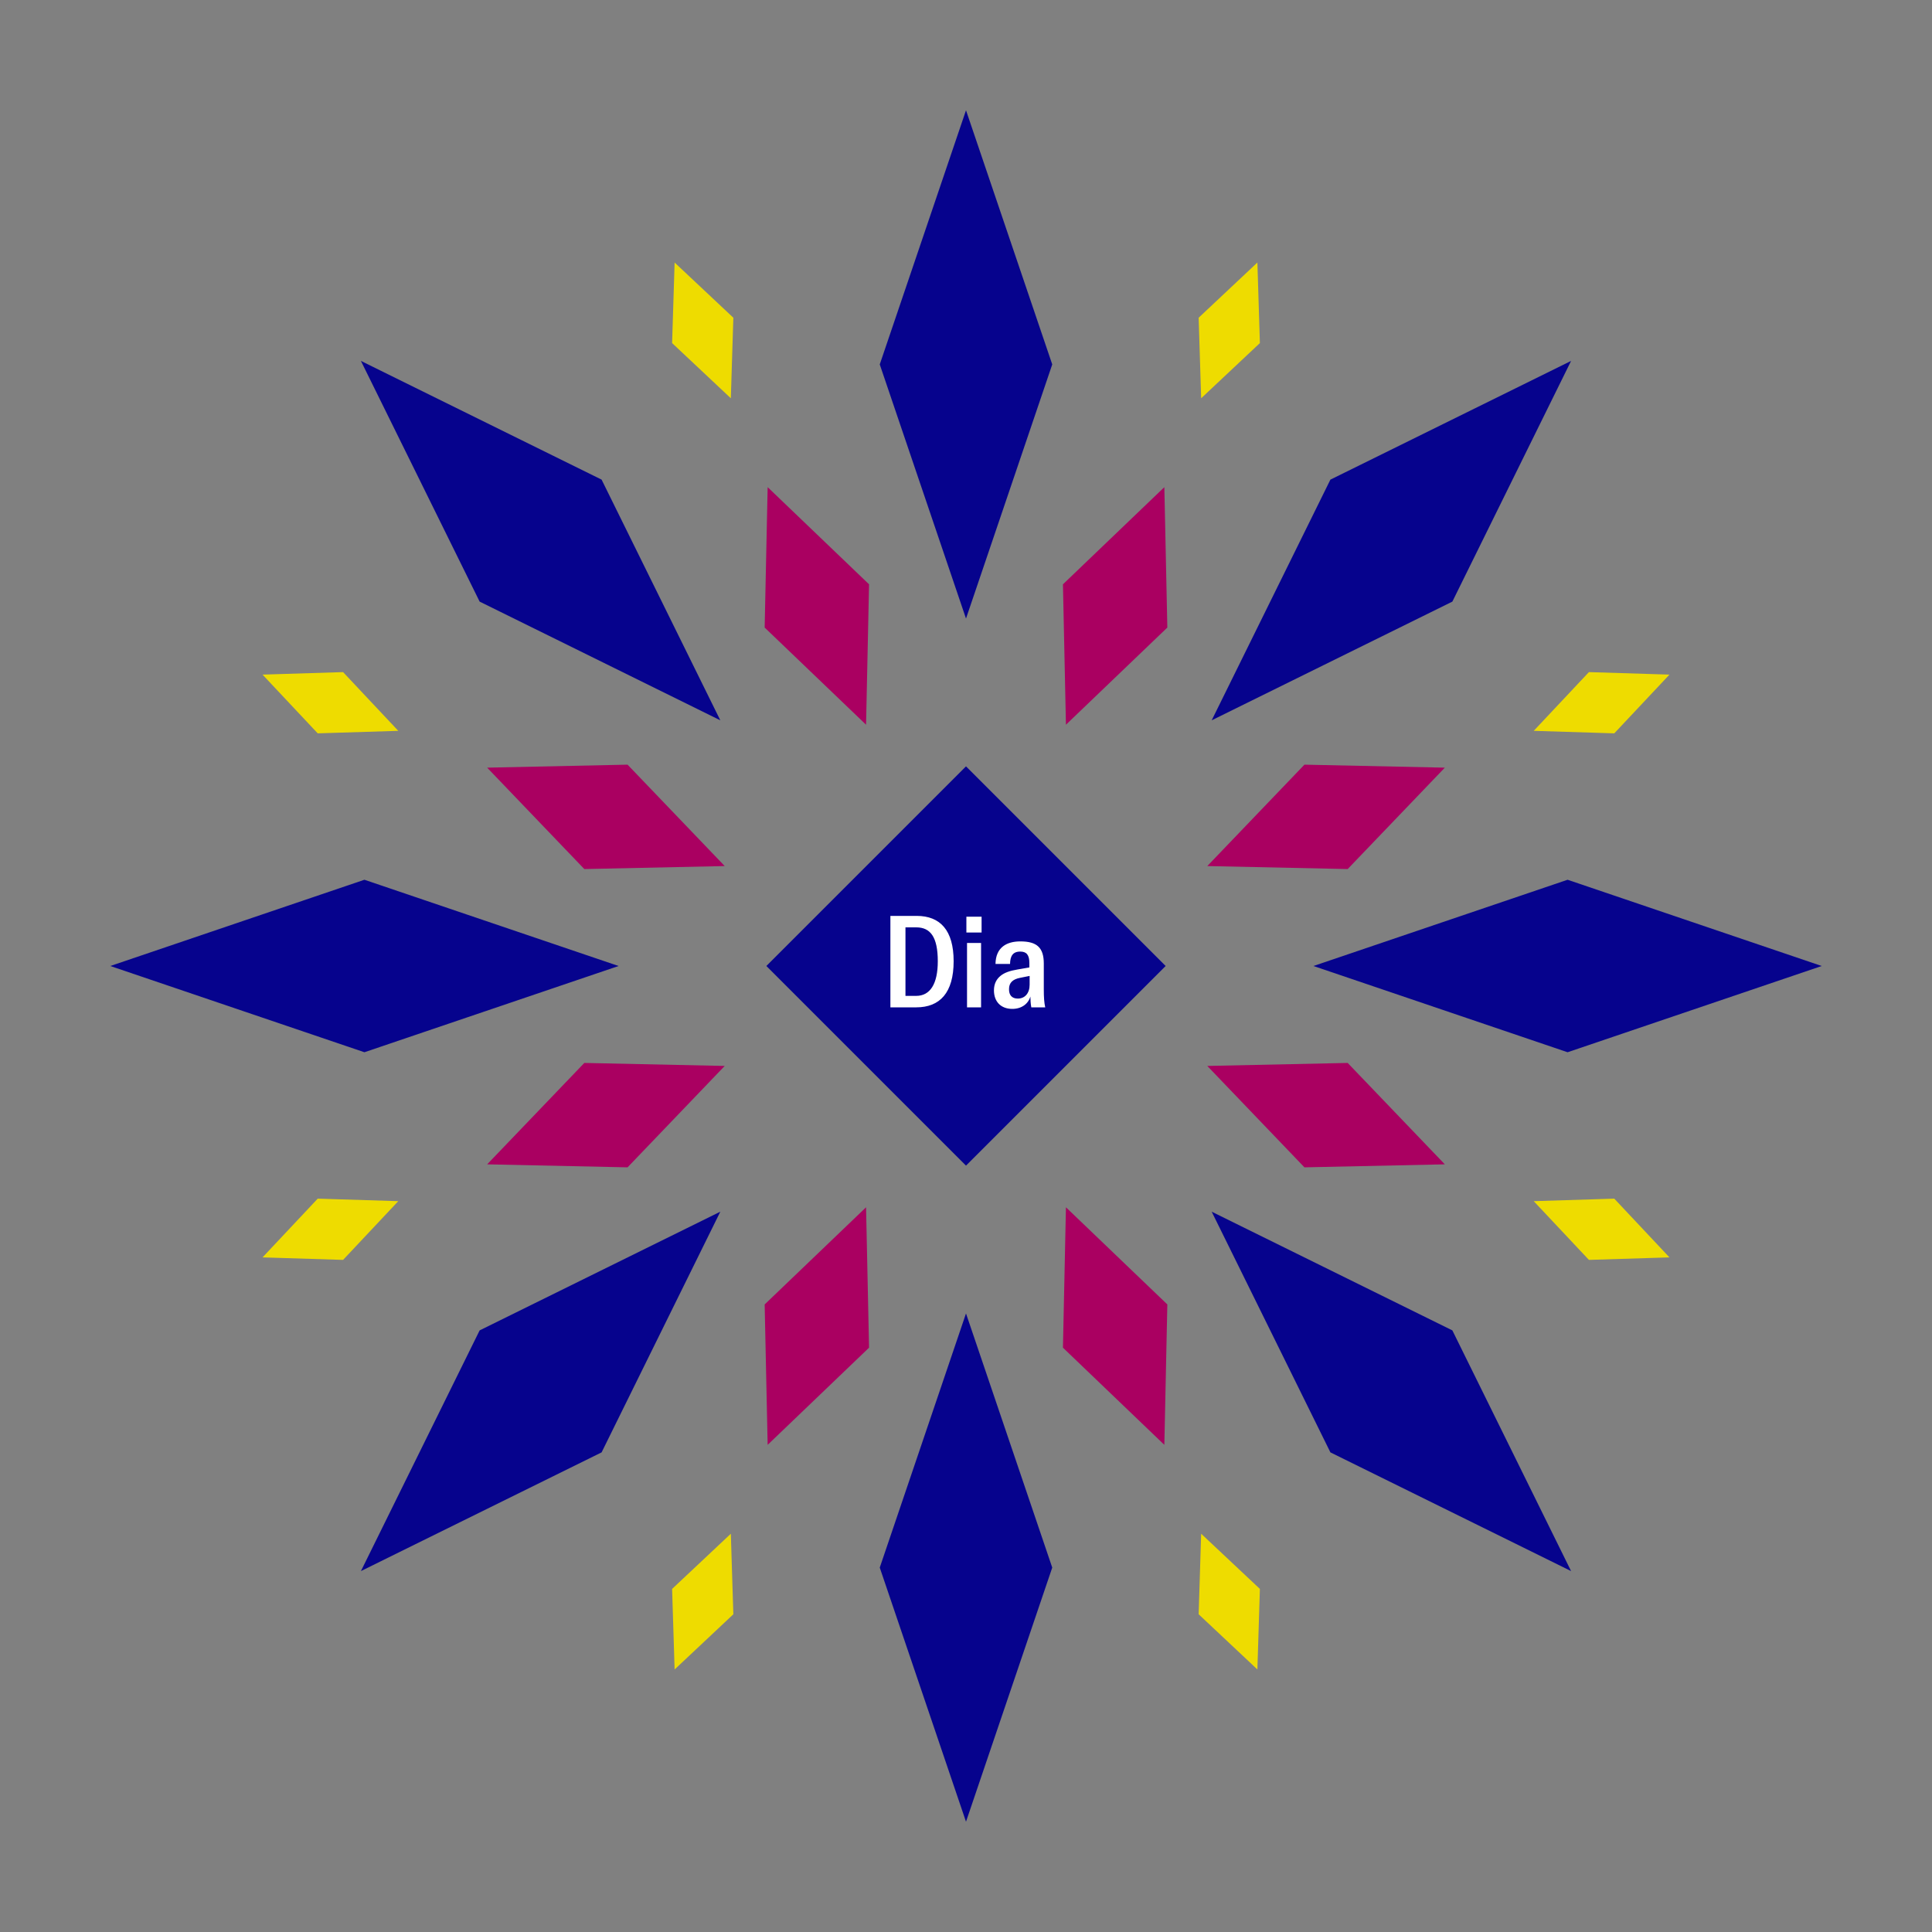 <svg width="1200" height="1200" xmlns="http://www.w3.org/2000/svg" viewBox="-300 -300 600 600"><rect x="-300" y="-300" width="600" height="600" fill="#808080" stroke="none"/><title>Diablo</title><desc></desc><g transform="rotate(45) translate(0 186.827)"><path transform="scale(0.432,1.273)" d="M0-62L62 0 0 62-62 0z" fill="#06038d"></path></g><g transform="rotate(135) translate(0 186.827)"><path transform="scale(0.432,1.273)" d="M0-62L62 0 0 62-62 0z" fill="#06038d"></path></g><g transform="rotate(225) translate(0 186.827)"><path transform="scale(0.432,1.273)" d="M0-62L62 0 0 62-62 0z" fill="#06038d"></path></g><g transform="rotate(315) translate(0 186.827)"><path transform="scale(0.432,1.273)" d="M0-62L62 0 0 62-62 0z" fill="#06038d"></path></g><g transform="rotate(0) translate(0 186.827)"><path transform="scale(0.432,1.273)" d="M0-62L62 0 0 62-62 0z" fill="#06038d"></path></g><g transform="rotate(90) translate(0 186.827)"><path transform="scale(0.432,1.273)" d="M0-62L62 0 0 62-62 0z" fill="#06038d"></path></g><g transform="rotate(180) translate(0 186.827)"><path transform="scale(0.432,1.273)" d="M0-62L62 0 0 62-62 0z" fill="#06038d"></path></g><g transform="rotate(270) translate(0 186.827)"><path transform="scale(0.432,1.273)" d="M0-62L62 0 0 62-62 0z" fill="#06038d"></path></g><g transform="rotate(22.5) translate(0 121.034)"><path transform="scale(0.283,0.644)" d="M0-62L62 0 0 62-62 0z" fill="#aa0061"></path></g><g transform="rotate(67.5) translate(0 121.034)"><path transform="scale(0.283,0.644)" d="M0-62L62 0 0 62-62 0z" fill="#aa0061"></path></g><g transform="rotate(112.5) translate(0 121.034)"><path transform="scale(0.283,0.644)" d="M0-62L62 0 0 62-62 0z" fill="#aa0061"></path></g><g transform="rotate(157.5) translate(0 121.034)"><path transform="scale(0.283,0.644)" d="M0-62L62 0 0 62-62 0z" fill="#aa0061"></path></g><g transform="rotate(202.5) translate(0 121.034)"><path transform="scale(0.283,0.644)" d="M0-62L62 0 0 62-62 0z" fill="#aa0061"></path></g><g transform="rotate(247.5) translate(0 121.034)"><path transform="scale(0.283,0.644)" d="M0-62L62 0 0 62-62 0z" fill="#aa0061"></path></g><g transform="rotate(292.5) translate(0 121.034)"><path transform="scale(0.283,0.644)" d="M0-62L62 0 0 62-62 0z" fill="#aa0061"></path></g><g transform="rotate(337.5) translate(0 121.034)"><path transform="scale(0.283,0.644)" d="M0-62L62 0 0 62-62 0z" fill="#aa0061"></path></g><g transform="rotate(22.5) translate(0 213.654)"><path transform="scale(0.166,0.368)" d="M0-62L62 0 0 62-62 0z" fill="#eedc00"></path></g><g transform="rotate(67.5) translate(0 213.654)"><path transform="scale(0.166,0.368)" d="M0-62L62 0 0 62-62 0z" fill="#eedc00"></path></g><g transform="rotate(112.5) translate(0 213.654)"><path transform="scale(0.166,0.368)" d="M0-62L62 0 0 62-62 0z" fill="#eedc00"></path></g><g transform="rotate(157.5) translate(0 213.654)"><path transform="scale(0.166,0.368)" d="M0-62L62 0 0 62-62 0z" fill="#eedc00"></path></g><g transform="rotate(202.5) translate(0 213.654)"><path transform="scale(0.166,0.368)" d="M0-62L62 0 0 62-62 0z" fill="#eedc00"></path></g><g transform="rotate(247.5) translate(0 213.654)"><path transform="scale(0.166,0.368)" d="M0-62L62 0 0 62-62 0z" fill="#eedc00"></path></g><g transform="rotate(292.5) translate(0 213.654)"><path transform="scale(0.166,0.368)" d="M0-62L62 0 0 62-62 0z" fill="#eedc00"></path></g><g transform="rotate(337.5) translate(0 213.654)"><path transform="scale(0.166,0.368)" d="M0-62L62 0 0 62-62 0z" fill="#eedc00"></path></g><g><path transform="scale(1,1)" d="M0-62L62 0 0 62-62 0z" fill="#06038d"></path><path fill="#fff" d="M-23.48 12.84L-15.44 12.84C-8.12 12.84-3.84 8.32-3.84-1.48C-3.84-11.08-8.00-15.56-15.32-15.56L-23.48-15.56ZM-18.80 9.28L-18.80-12L-15.44-12C-11.00-12-8.76-8.92-8.76-1.48C-8.76 5.56-11.12 9.28-15.48 9.28ZM0.12-10.40L4.84-10.40L4.84-15.32L0.12-15.32ZM0.32 12.84L4.68 12.84L4.68-7.16L0.32-7.16ZM14.40 13.32C17.20 13.32 19.32 11.80 20 9.48C20 10.52 20.08 11.76 20.28 12.84L24.60 12.84C24.28 11.36 24.16 9.72 24.16 7.32L24.16-0.76C24.16-5.72 22-7.64 16.88-7.64C12.68-7.64 9.24-5.84 9.16-0.64L13.68-0.64C13.72-3 14.48-4.48 16.84-4.48C18.80-4.48 19.68-3.44 19.68-0.92L19.68 0.44L16 1.08C13.56 1.48 11.88 2.12 10.80 3C9.52 4 8.68 5.48 8.68 7.56C8.68 11.04 10.80 13.32 14.40 13.32ZM16.08 10.12C14.28 10.12 13.32 9.04 13.36 7.16C13.36 5.16 14.56 4.12 16.76 3.68L19.76 3.08L19.76 5.80C19.76 8.48 18.28 10.12 16.08 10.12Z"></path></g></svg>